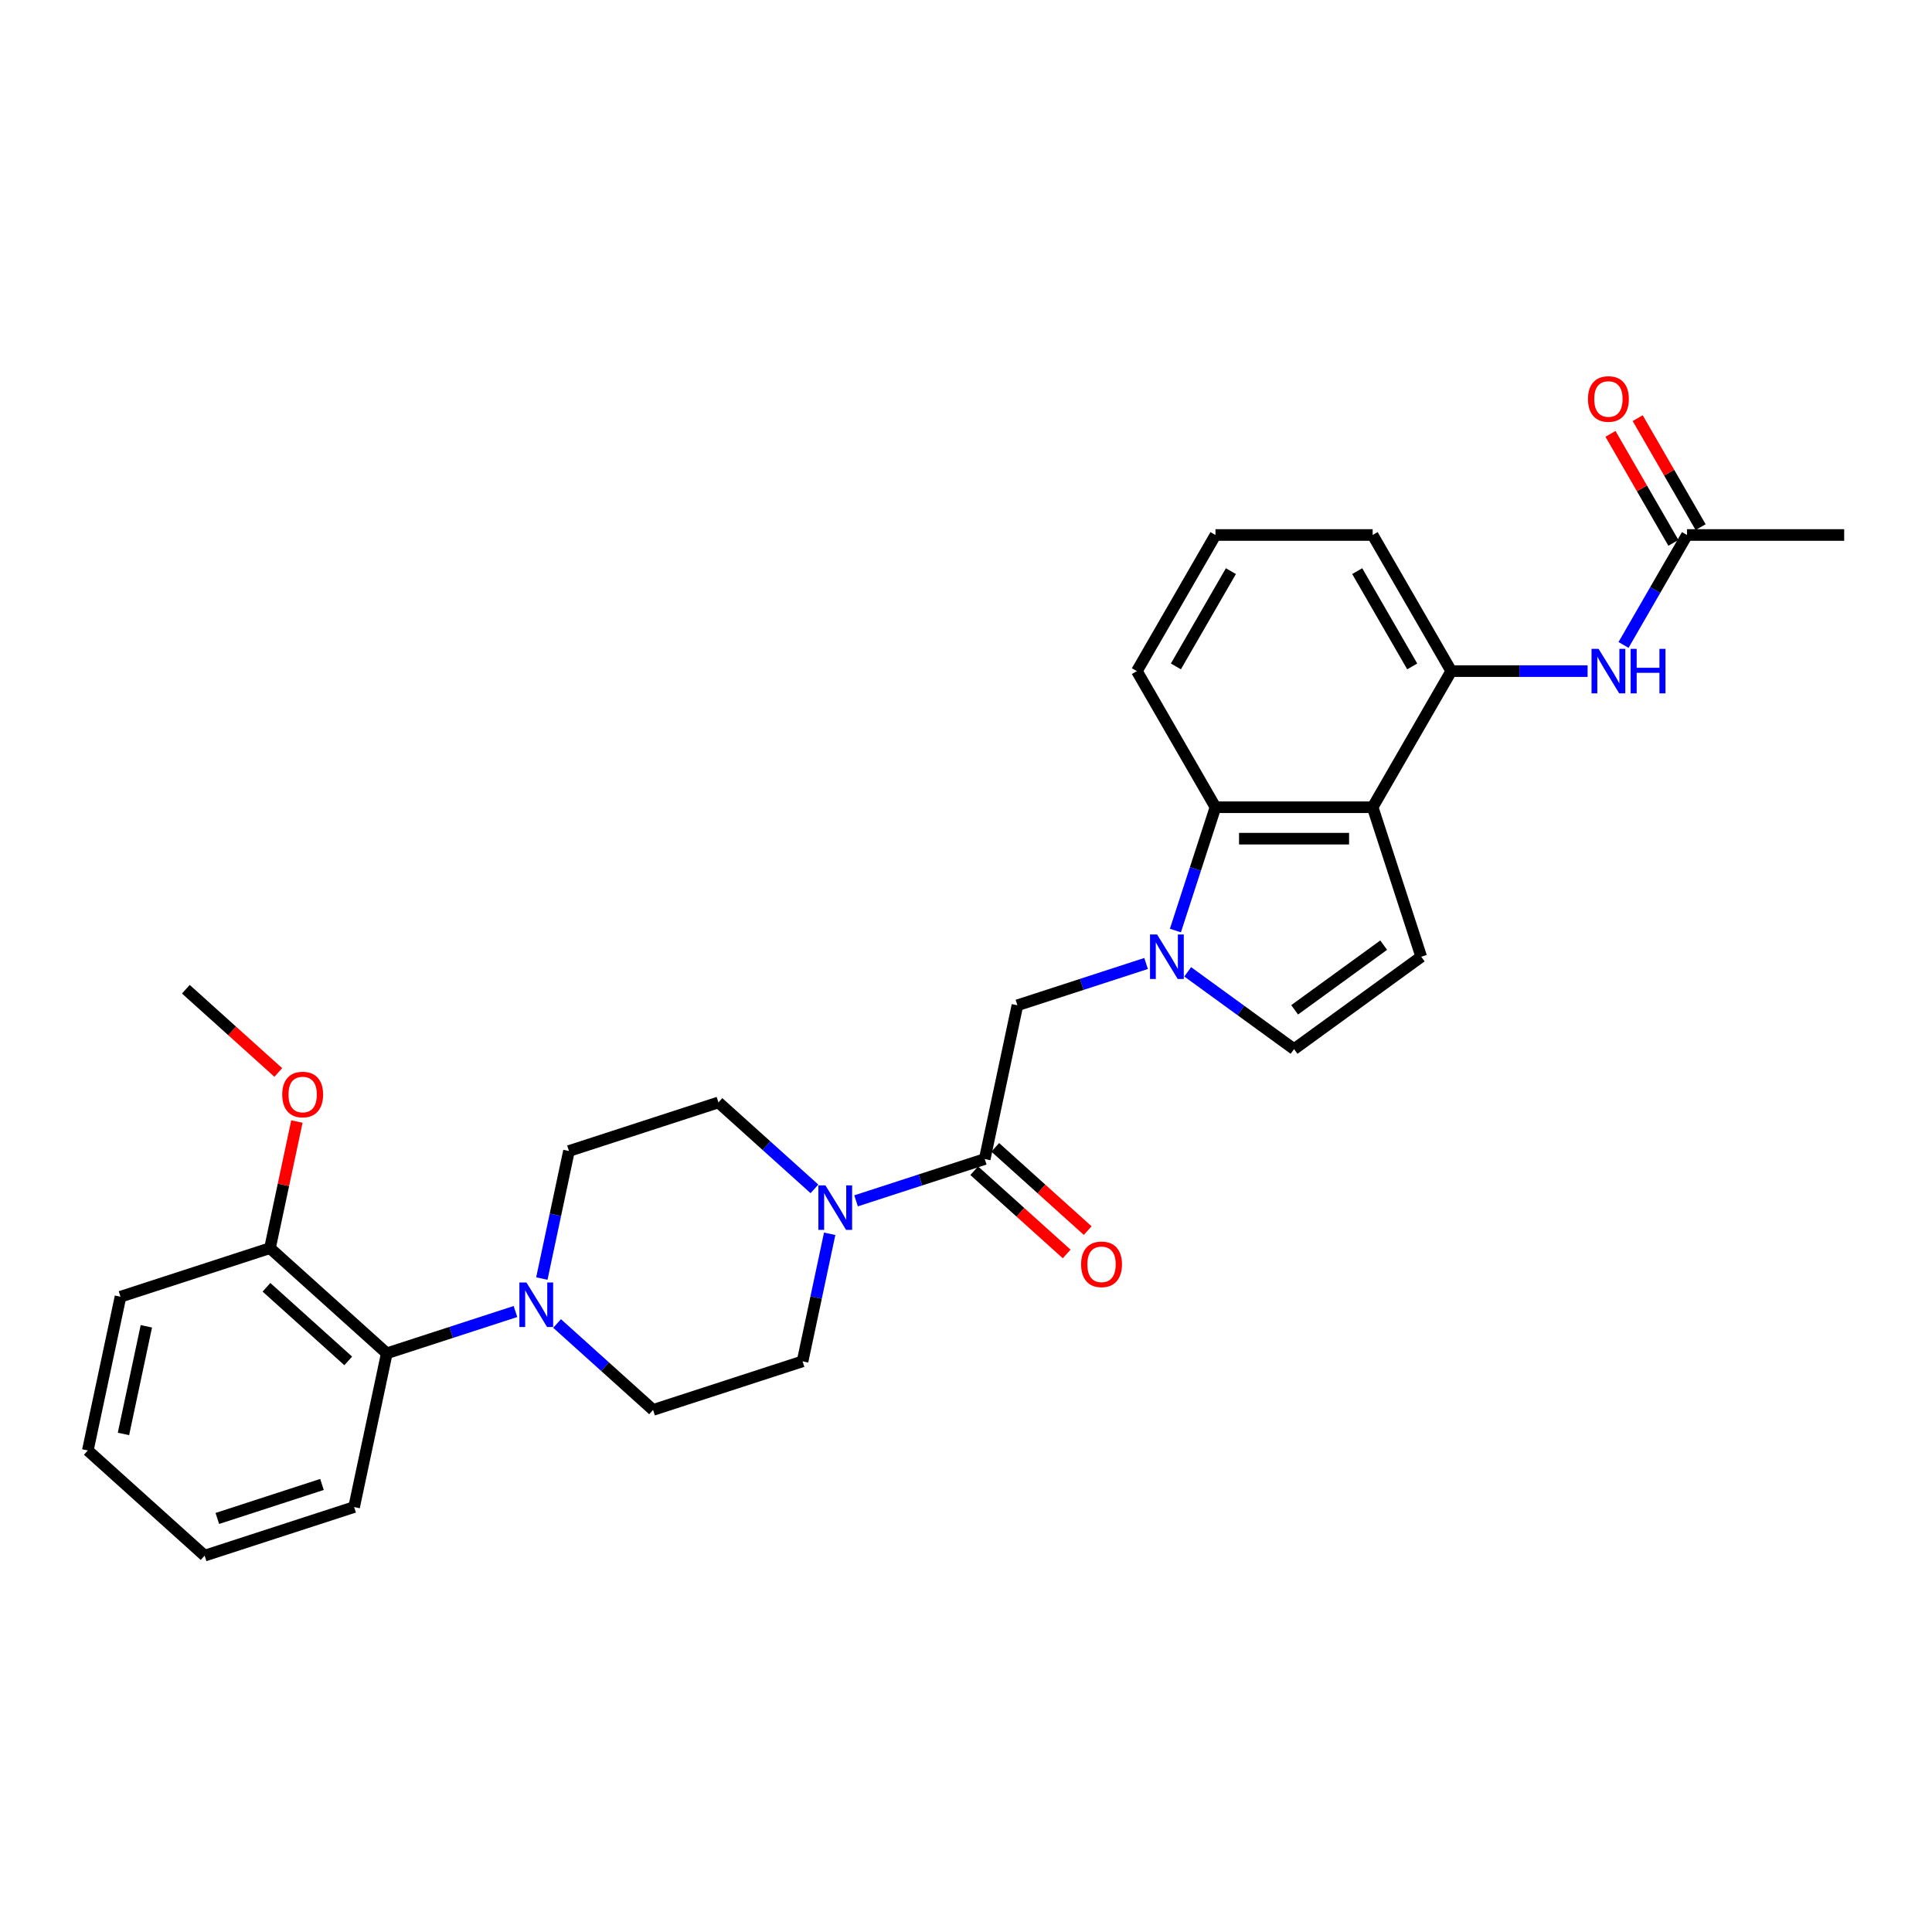 <?xml version='1.0' encoding='iso-8859-1'?>
<svg version='1.1' baseProfile='full'
              xmlns='http://www.w3.org/2000/svg'
                      xmlns:rdkit='http://www.rdkit.org/xml'
                      xmlns:xlink='http://www.w3.org/1999/xlink'
                  xml:space='preserve'
width='1000px' height='1000px' viewBox='0 0 1000 1000'>
<!-- END OF HEADER -->
<rect style='opacity:1.0;fill:#FFFFFF;stroke:none' width='1000' height='1000' x='0' y='0'> </rect>
<path class='bond-1' d='M 608.388,481.644 L 618.756,449.734' style='fill:none;fill-rule:evenodd;stroke:#0000FF;stroke-width:6px;stroke-linecap:butt;stroke-linejoin:miter;stroke-opacity:1' />
<path class='bond-1' d='M 618.756,449.734 L 629.124,417.824' style='fill:none;fill-rule:evenodd;stroke:#000000;stroke-width:6px;stroke-linecap:butt;stroke-linejoin:miter;stroke-opacity:1' />
<path class='bond-6' d='M 614.755,503.023 L 642.279,523.02' style='fill:none;fill-rule:evenodd;stroke:#0000FF;stroke-width:6px;stroke-linecap:butt;stroke-linejoin:miter;stroke-opacity:1' />
<path class='bond-6' d='M 642.279,523.02 L 669.802,543.017' style='fill:none;fill-rule:evenodd;stroke:#000000;stroke-width:6px;stroke-linecap:butt;stroke-linejoin:miter;stroke-opacity:1' />
<path class='bond-8' d='M 593.212,498.697 L 559.911,509.517' style='fill:none;fill-rule:evenodd;stroke:#0000FF;stroke-width:6px;stroke-linecap:butt;stroke-linejoin:miter;stroke-opacity:1' />
<path class='bond-8' d='M 559.911,509.517 L 526.61,520.338' style='fill:none;fill-rule:evenodd;stroke:#000000;stroke-width:6px;stroke-linecap:butt;stroke-linejoin:miter;stroke-opacity:1' />
<path class='bond-0' d='M 710.479,417.824 L 629.124,417.824' style='fill:none;fill-rule:evenodd;stroke:#000000;stroke-width:6px;stroke-linecap:butt;stroke-linejoin:miter;stroke-opacity:1' />
<path class='bond-0' d='M 698.276,434.095 L 641.327,434.095' style='fill:none;fill-rule:evenodd;stroke:#000000;stroke-width:6px;stroke-linecap:butt;stroke-linejoin:miter;stroke-opacity:1' />
<path class='bond-7' d='M 710.479,417.824 L 751.157,347.368' style='fill:none;fill-rule:evenodd;stroke:#000000;stroke-width:6px;stroke-linecap:butt;stroke-linejoin:miter;stroke-opacity:1' />
<path class='bond-29' d='M 710.479,417.824 L 735.62,495.197' style='fill:none;fill-rule:evenodd;stroke:#000000;stroke-width:6px;stroke-linecap:butt;stroke-linejoin:miter;stroke-opacity:1' />
<path class='bond-19' d='M 629.124,417.824 L 588.446,347.368' style='fill:none;fill-rule:evenodd;stroke:#000000;stroke-width:6px;stroke-linecap:butt;stroke-linejoin:miter;stroke-opacity:1' />
<path class='bond-2' d='M 509.696,599.915 L 526.61,520.338' style='fill:none;fill-rule:evenodd;stroke:#000000;stroke-width:6px;stroke-linecap:butt;stroke-linejoin:miter;stroke-opacity:1' />
<path class='bond-4' d='M 509.696,599.915 L 476.395,610.735' style='fill:none;fill-rule:evenodd;stroke:#000000;stroke-width:6px;stroke-linecap:butt;stroke-linejoin:miter;stroke-opacity:1' />
<path class='bond-4' d='M 476.395,610.735 L 443.094,621.555' style='fill:none;fill-rule:evenodd;stroke:#0000FF;stroke-width:6px;stroke-linecap:butt;stroke-linejoin:miter;stroke-opacity:1' />
<path class='bond-16' d='M 504.252,605.961 L 528.176,627.503' style='fill:none;fill-rule:evenodd;stroke:#000000;stroke-width:6px;stroke-linecap:butt;stroke-linejoin:miter;stroke-opacity:1' />
<path class='bond-16' d='M 528.176,627.503 L 552.101,649.044' style='fill:none;fill-rule:evenodd;stroke:#FF0000;stroke-width:6px;stroke-linecap:butt;stroke-linejoin:miter;stroke-opacity:1' />
<path class='bond-16' d='M 515.139,593.869 L 539.064,615.411' style='fill:none;fill-rule:evenodd;stroke:#000000;stroke-width:6px;stroke-linecap:butt;stroke-linejoin:miter;stroke-opacity:1' />
<path class='bond-16' d='M 539.064,615.411 L 562.988,636.952' style='fill:none;fill-rule:evenodd;stroke:#FF0000;stroke-width:6px;stroke-linecap:butt;stroke-linejoin:miter;stroke-opacity:1' />
<path class='bond-3' d='M 735.62,495.197 L 669.802,543.017' style='fill:none;fill-rule:evenodd;stroke:#000000;stroke-width:6px;stroke-linecap:butt;stroke-linejoin:miter;stroke-opacity:1' />
<path class='bond-3' d='M 716.183,489.207 L 670.111,522.68' style='fill:none;fill-rule:evenodd;stroke:#000000;stroke-width:6px;stroke-linecap:butt;stroke-linejoin:miter;stroke-opacity:1' />
<path class='bond-12' d='M 421.551,615.357 L 396.707,592.987' style='fill:none;fill-rule:evenodd;stroke:#0000FF;stroke-width:6px;stroke-linecap:butt;stroke-linejoin:miter;stroke-opacity:1' />
<path class='bond-12' d='M 396.707,592.987 L 371.863,570.618' style='fill:none;fill-rule:evenodd;stroke:#000000;stroke-width:6px;stroke-linecap:butt;stroke-linejoin:miter;stroke-opacity:1' />
<path class='bond-13' d='M 429.441,638.609 L 422.424,671.621' style='fill:none;fill-rule:evenodd;stroke:#0000FF;stroke-width:6px;stroke-linecap:butt;stroke-linejoin:miter;stroke-opacity:1' />
<path class='bond-13' d='M 422.424,671.621 L 415.407,704.633' style='fill:none;fill-rule:evenodd;stroke:#000000;stroke-width:6px;stroke-linecap:butt;stroke-linejoin:miter;stroke-opacity:1' />
<path class='bond-5' d='M 288.347,685.034 L 313.19,707.404' style='fill:none;fill-rule:evenodd;stroke:#0000FF;stroke-width:6px;stroke-linecap:butt;stroke-linejoin:miter;stroke-opacity:1' />
<path class='bond-5' d='M 313.19,707.404 L 338.034,729.773' style='fill:none;fill-rule:evenodd;stroke:#000000;stroke-width:6px;stroke-linecap:butt;stroke-linejoin:miter;stroke-opacity:1' />
<path class='bond-10' d='M 266.804,678.836 L 233.503,689.656' style='fill:none;fill-rule:evenodd;stroke:#0000FF;stroke-width:6px;stroke-linecap:butt;stroke-linejoin:miter;stroke-opacity:1' />
<path class='bond-10' d='M 233.503,689.656 L 200.202,700.476' style='fill:none;fill-rule:evenodd;stroke:#000000;stroke-width:6px;stroke-linecap:butt;stroke-linejoin:miter;stroke-opacity:1' />
<path class='bond-31' d='M 280.456,661.782 L 287.473,628.77' style='fill:none;fill-rule:evenodd;stroke:#0000FF;stroke-width:6px;stroke-linecap:butt;stroke-linejoin:miter;stroke-opacity:1' />
<path class='bond-31' d='M 287.473,628.77 L 294.49,595.758' style='fill:none;fill-rule:evenodd;stroke:#000000;stroke-width:6px;stroke-linecap:butt;stroke-linejoin:miter;stroke-opacity:1' />
<path class='bond-9' d='M 751.157,347.368 L 786.449,347.368' style='fill:none;fill-rule:evenodd;stroke:#000000;stroke-width:6px;stroke-linecap:butt;stroke-linejoin:miter;stroke-opacity:1' />
<path class='bond-9' d='M 786.449,347.368 L 821.741,347.368' style='fill:none;fill-rule:evenodd;stroke:#0000FF;stroke-width:6px;stroke-linecap:butt;stroke-linejoin:miter;stroke-opacity:1' />
<path class='bond-30' d='M 751.157,347.368 L 710.479,276.912' style='fill:none;fill-rule:evenodd;stroke:#000000;stroke-width:6px;stroke-linecap:butt;stroke-linejoin:miter;stroke-opacity:1' />
<path class='bond-30' d='M 730.964,344.935 L 702.49,295.616' style='fill:none;fill-rule:evenodd;stroke:#000000;stroke-width:6px;stroke-linecap:butt;stroke-linejoin:miter;stroke-opacity:1' />
<path class='bond-11' d='M 840.338,333.814 L 856.764,305.363' style='fill:none;fill-rule:evenodd;stroke:#0000FF;stroke-width:6px;stroke-linecap:butt;stroke-linejoin:miter;stroke-opacity:1' />
<path class='bond-11' d='M 856.764,305.363 L 873.19,276.912' style='fill:none;fill-rule:evenodd;stroke:#000000;stroke-width:6px;stroke-linecap:butt;stroke-linejoin:miter;stroke-opacity:1' />
<path class='bond-17' d='M 200.202,700.476 L 139.743,646.039' style='fill:none;fill-rule:evenodd;stroke:#000000;stroke-width:6px;stroke-linecap:butt;stroke-linejoin:miter;stroke-opacity:1' />
<path class='bond-17' d='M 180.245,704.402 L 137.924,666.296' style='fill:none;fill-rule:evenodd;stroke:#000000;stroke-width:6px;stroke-linecap:butt;stroke-linejoin:miter;stroke-opacity:1' />
<path class='bond-23' d='M 200.202,700.476 L 183.287,780.053' style='fill:none;fill-rule:evenodd;stroke:#000000;stroke-width:6px;stroke-linecap:butt;stroke-linejoin:miter;stroke-opacity:1' />
<path class='bond-18' d='M 880.236,272.845 L 863.95,244.638' style='fill:none;fill-rule:evenodd;stroke:#000000;stroke-width:6px;stroke-linecap:butt;stroke-linejoin:miter;stroke-opacity:1' />
<path class='bond-18' d='M 863.95,244.638 L 847.665,216.431' style='fill:none;fill-rule:evenodd;stroke:#FF0000;stroke-width:6px;stroke-linecap:butt;stroke-linejoin:miter;stroke-opacity:1' />
<path class='bond-18' d='M 866.145,280.98 L 849.859,252.773' style='fill:none;fill-rule:evenodd;stroke:#000000;stroke-width:6px;stroke-linecap:butt;stroke-linejoin:miter;stroke-opacity:1' />
<path class='bond-18' d='M 849.859,252.773 L 833.574,224.566' style='fill:none;fill-rule:evenodd;stroke:#FF0000;stroke-width:6px;stroke-linecap:butt;stroke-linejoin:miter;stroke-opacity:1' />
<path class='bond-24' d='M 873.19,276.912 L 954.545,276.912' style='fill:none;fill-rule:evenodd;stroke:#000000;stroke-width:6px;stroke-linecap:butt;stroke-linejoin:miter;stroke-opacity:1' />
<path class='bond-15' d='M 371.863,570.618 L 294.49,595.758' style='fill:none;fill-rule:evenodd;stroke:#000000;stroke-width:6px;stroke-linecap:butt;stroke-linejoin:miter;stroke-opacity:1' />
<path class='bond-14' d='M 415.407,704.633 L 338.034,729.773' style='fill:none;fill-rule:evenodd;stroke:#000000;stroke-width:6px;stroke-linecap:butt;stroke-linejoin:miter;stroke-opacity:1' />
<path class='bond-20' d='M 139.743,646.039 L 146.708,613.271' style='fill:none;fill-rule:evenodd;stroke:#000000;stroke-width:6px;stroke-linecap:butt;stroke-linejoin:miter;stroke-opacity:1' />
<path class='bond-20' d='M 146.708,613.271 L 153.673,580.503' style='fill:none;fill-rule:evenodd;stroke:#FF0000;stroke-width:6px;stroke-linecap:butt;stroke-linejoin:miter;stroke-opacity:1' />
<path class='bond-25' d='M 139.743,646.039 L 62.369,671.179' style='fill:none;fill-rule:evenodd;stroke:#000000;stroke-width:6px;stroke-linecap:butt;stroke-linejoin:miter;stroke-opacity:1' />
<path class='bond-22' d='M 588.446,347.368 L 629.124,276.912' style='fill:none;fill-rule:evenodd;stroke:#000000;stroke-width:6px;stroke-linecap:butt;stroke-linejoin:miter;stroke-opacity:1' />
<path class='bond-22' d='M 608.639,344.935 L 637.114,295.616' style='fill:none;fill-rule:evenodd;stroke:#000000;stroke-width:6px;stroke-linecap:butt;stroke-linejoin:miter;stroke-opacity:1' />
<path class='bond-26' d='M 144.047,555.107 L 120.123,533.565' style='fill:none;fill-rule:evenodd;stroke:#FF0000;stroke-width:6px;stroke-linecap:butt;stroke-linejoin:miter;stroke-opacity:1' />
<path class='bond-26' d='M 120.123,533.565 L 96.199,512.024' style='fill:none;fill-rule:evenodd;stroke:#000000;stroke-width:6px;stroke-linecap:butt;stroke-linejoin:miter;stroke-opacity:1' />
<path class='bond-21' d='M 710.479,276.912 L 629.124,276.912' style='fill:none;fill-rule:evenodd;stroke:#000000;stroke-width:6px;stroke-linecap:butt;stroke-linejoin:miter;stroke-opacity:1' />
<path class='bond-27' d='M 183.287,780.053 L 105.913,805.194' style='fill:none;fill-rule:evenodd;stroke:#000000;stroke-width:6px;stroke-linecap:butt;stroke-linejoin:miter;stroke-opacity:1' />
<path class='bond-27' d='M 166.653,768.35 L 112.491,785.948' style='fill:none;fill-rule:evenodd;stroke:#000000;stroke-width:6px;stroke-linecap:butt;stroke-linejoin:miter;stroke-opacity:1' />
<path class='bond-32' d='M 62.369,671.179 L 45.455,750.756' style='fill:none;fill-rule:evenodd;stroke:#000000;stroke-width:6px;stroke-linecap:butt;stroke-linejoin:miter;stroke-opacity:1' />
<path class='bond-32' d='M 75.748,686.498 L 63.907,742.203' style='fill:none;fill-rule:evenodd;stroke:#000000;stroke-width:6px;stroke-linecap:butt;stroke-linejoin:miter;stroke-opacity:1' />
<path class='bond-28' d='M 105.913,805.194 L 45.455,750.756' style='fill:none;fill-rule:evenodd;stroke:#000000;stroke-width:6px;stroke-linecap:butt;stroke-linejoin:miter;stroke-opacity:1' />
<path  class='atom-0' d='M 598.891 483.677
L 606.441 495.881
Q 607.189 497.085, 608.393 499.265
Q 609.597 501.446, 609.663 501.576
L 609.663 483.677
L 612.721 483.677
L 612.721 506.717
L 609.565 506.717
L 601.462 493.375
Q 600.518 491.813, 599.509 490.023
Q 598.533 488.233, 598.24 487.68
L 598.24 506.717
L 595.246 506.717
L 595.246 483.677
L 598.891 483.677
' fill='#0000FF'/>
<path  class='atom-5' d='M 427.229 613.535
L 434.779 625.739
Q 435.528 626.943, 436.732 629.123
Q 437.936 631.303, 438.001 631.434
L 438.001 613.535
L 441.06 613.535
L 441.06 636.575
L 437.903 636.575
L 429.8 623.233
Q 428.856 621.671, 427.848 619.881
Q 426.871 618.091, 426.578 617.538
L 426.578 636.575
L 423.585 636.575
L 423.585 613.535
L 427.229 613.535
' fill='#0000FF'/>
<path  class='atom-6' d='M 272.482 663.816
L 280.032 676.019
Q 280.781 677.223, 281.985 679.403
Q 283.189 681.584, 283.254 681.714
L 283.254 663.816
L 286.313 663.816
L 286.313 686.856
L 283.156 686.856
L 275.053 673.513
Q 274.109 671.951, 273.101 670.161
Q 272.124 668.372, 271.831 667.818
L 271.831 686.856
L 268.838 686.856
L 268.838 663.816
L 272.482 663.816
' fill='#0000FF'/>
<path  class='atom-10' d='M 827.42 335.848
L 834.969 348.051
Q 835.718 349.256, 836.922 351.436
Q 838.126 353.616, 838.191 353.746
L 838.191 335.848
L 841.25 335.848
L 841.25 358.888
L 838.093 358.888
L 829.99 345.546
Q 829.047 343.984, 828.038 342.194
Q 827.062 340.404, 826.769 339.851
L 826.769 358.888
L 823.775 358.888
L 823.775 335.848
L 827.42 335.848
' fill='#0000FF'/>
<path  class='atom-10' d='M 844.016 335.848
L 847.14 335.848
L 847.14 345.643
L 858.92 345.643
L 858.92 335.848
L 862.044 335.848
L 862.044 358.888
L 858.92 358.888
L 858.92 348.247
L 847.14 348.247
L 847.14 358.888
L 844.016 358.888
L 844.016 335.848
' fill='#0000FF'/>
<path  class='atom-17' d='M 559.578 654.418
Q 559.578 648.885, 562.312 645.794
Q 565.045 642.702, 570.154 642.702
Q 575.264 642.702, 577.997 645.794
Q 580.731 648.885, 580.731 654.418
Q 580.731 660.015, 577.965 663.204
Q 575.199 666.361, 570.154 666.361
Q 565.078 666.361, 562.312 663.204
Q 559.578 660.047, 559.578 654.418
M 570.154 663.757
Q 573.669 663.757, 575.556 661.414
Q 577.476 659.039, 577.476 654.418
Q 577.476 649.894, 575.556 647.616
Q 573.669 645.306, 570.154 645.306
Q 566.64 645.306, 564.72 647.584
Q 562.832 649.862, 562.832 654.418
Q 562.832 659.071, 564.72 661.414
Q 566.64 663.757, 570.154 663.757
' fill='#FF0000'/>
<path  class='atom-19' d='M 821.936 206.522
Q 821.936 200.989, 824.67 197.898
Q 827.403 194.806, 832.512 194.806
Q 837.622 194.806, 840.355 197.898
Q 843.089 200.989, 843.089 206.522
Q 843.089 212.119, 840.323 215.308
Q 837.556 218.465, 832.512 218.465
Q 827.436 218.465, 824.67 215.308
Q 821.936 212.151, 821.936 206.522
M 832.512 215.861
Q 836.027 215.861, 837.914 213.518
Q 839.834 211.143, 839.834 206.522
Q 839.834 201.998, 837.914 199.72
Q 836.027 197.41, 832.512 197.41
Q 828.998 197.41, 827.078 199.688
Q 825.19 201.966, 825.19 206.522
Q 825.19 211.175, 827.078 213.518
Q 828.998 215.861, 832.512 215.861
' fill='#FF0000'/>
<path  class='atom-21' d='M 146.081 566.526
Q 146.081 560.994, 148.815 557.902
Q 151.548 554.811, 156.658 554.811
Q 161.767 554.811, 164.5 557.902
Q 167.234 560.994, 167.234 566.526
Q 167.234 572.123, 164.468 575.312
Q 161.702 578.469, 156.658 578.469
Q 151.581 578.469, 148.815 575.312
Q 146.081 572.156, 146.081 566.526
M 156.658 575.866
Q 160.172 575.866, 162.06 573.523
Q 163.979 571.147, 163.979 566.526
Q 163.979 562.003, 162.06 559.725
Q 160.172 557.414, 156.658 557.414
Q 153.143 557.414, 151.223 559.692
Q 149.336 561.97, 149.336 566.526
Q 149.336 571.18, 151.223 573.523
Q 153.143 575.866, 156.658 575.866
' fill='#FF0000'/>
</svg>
